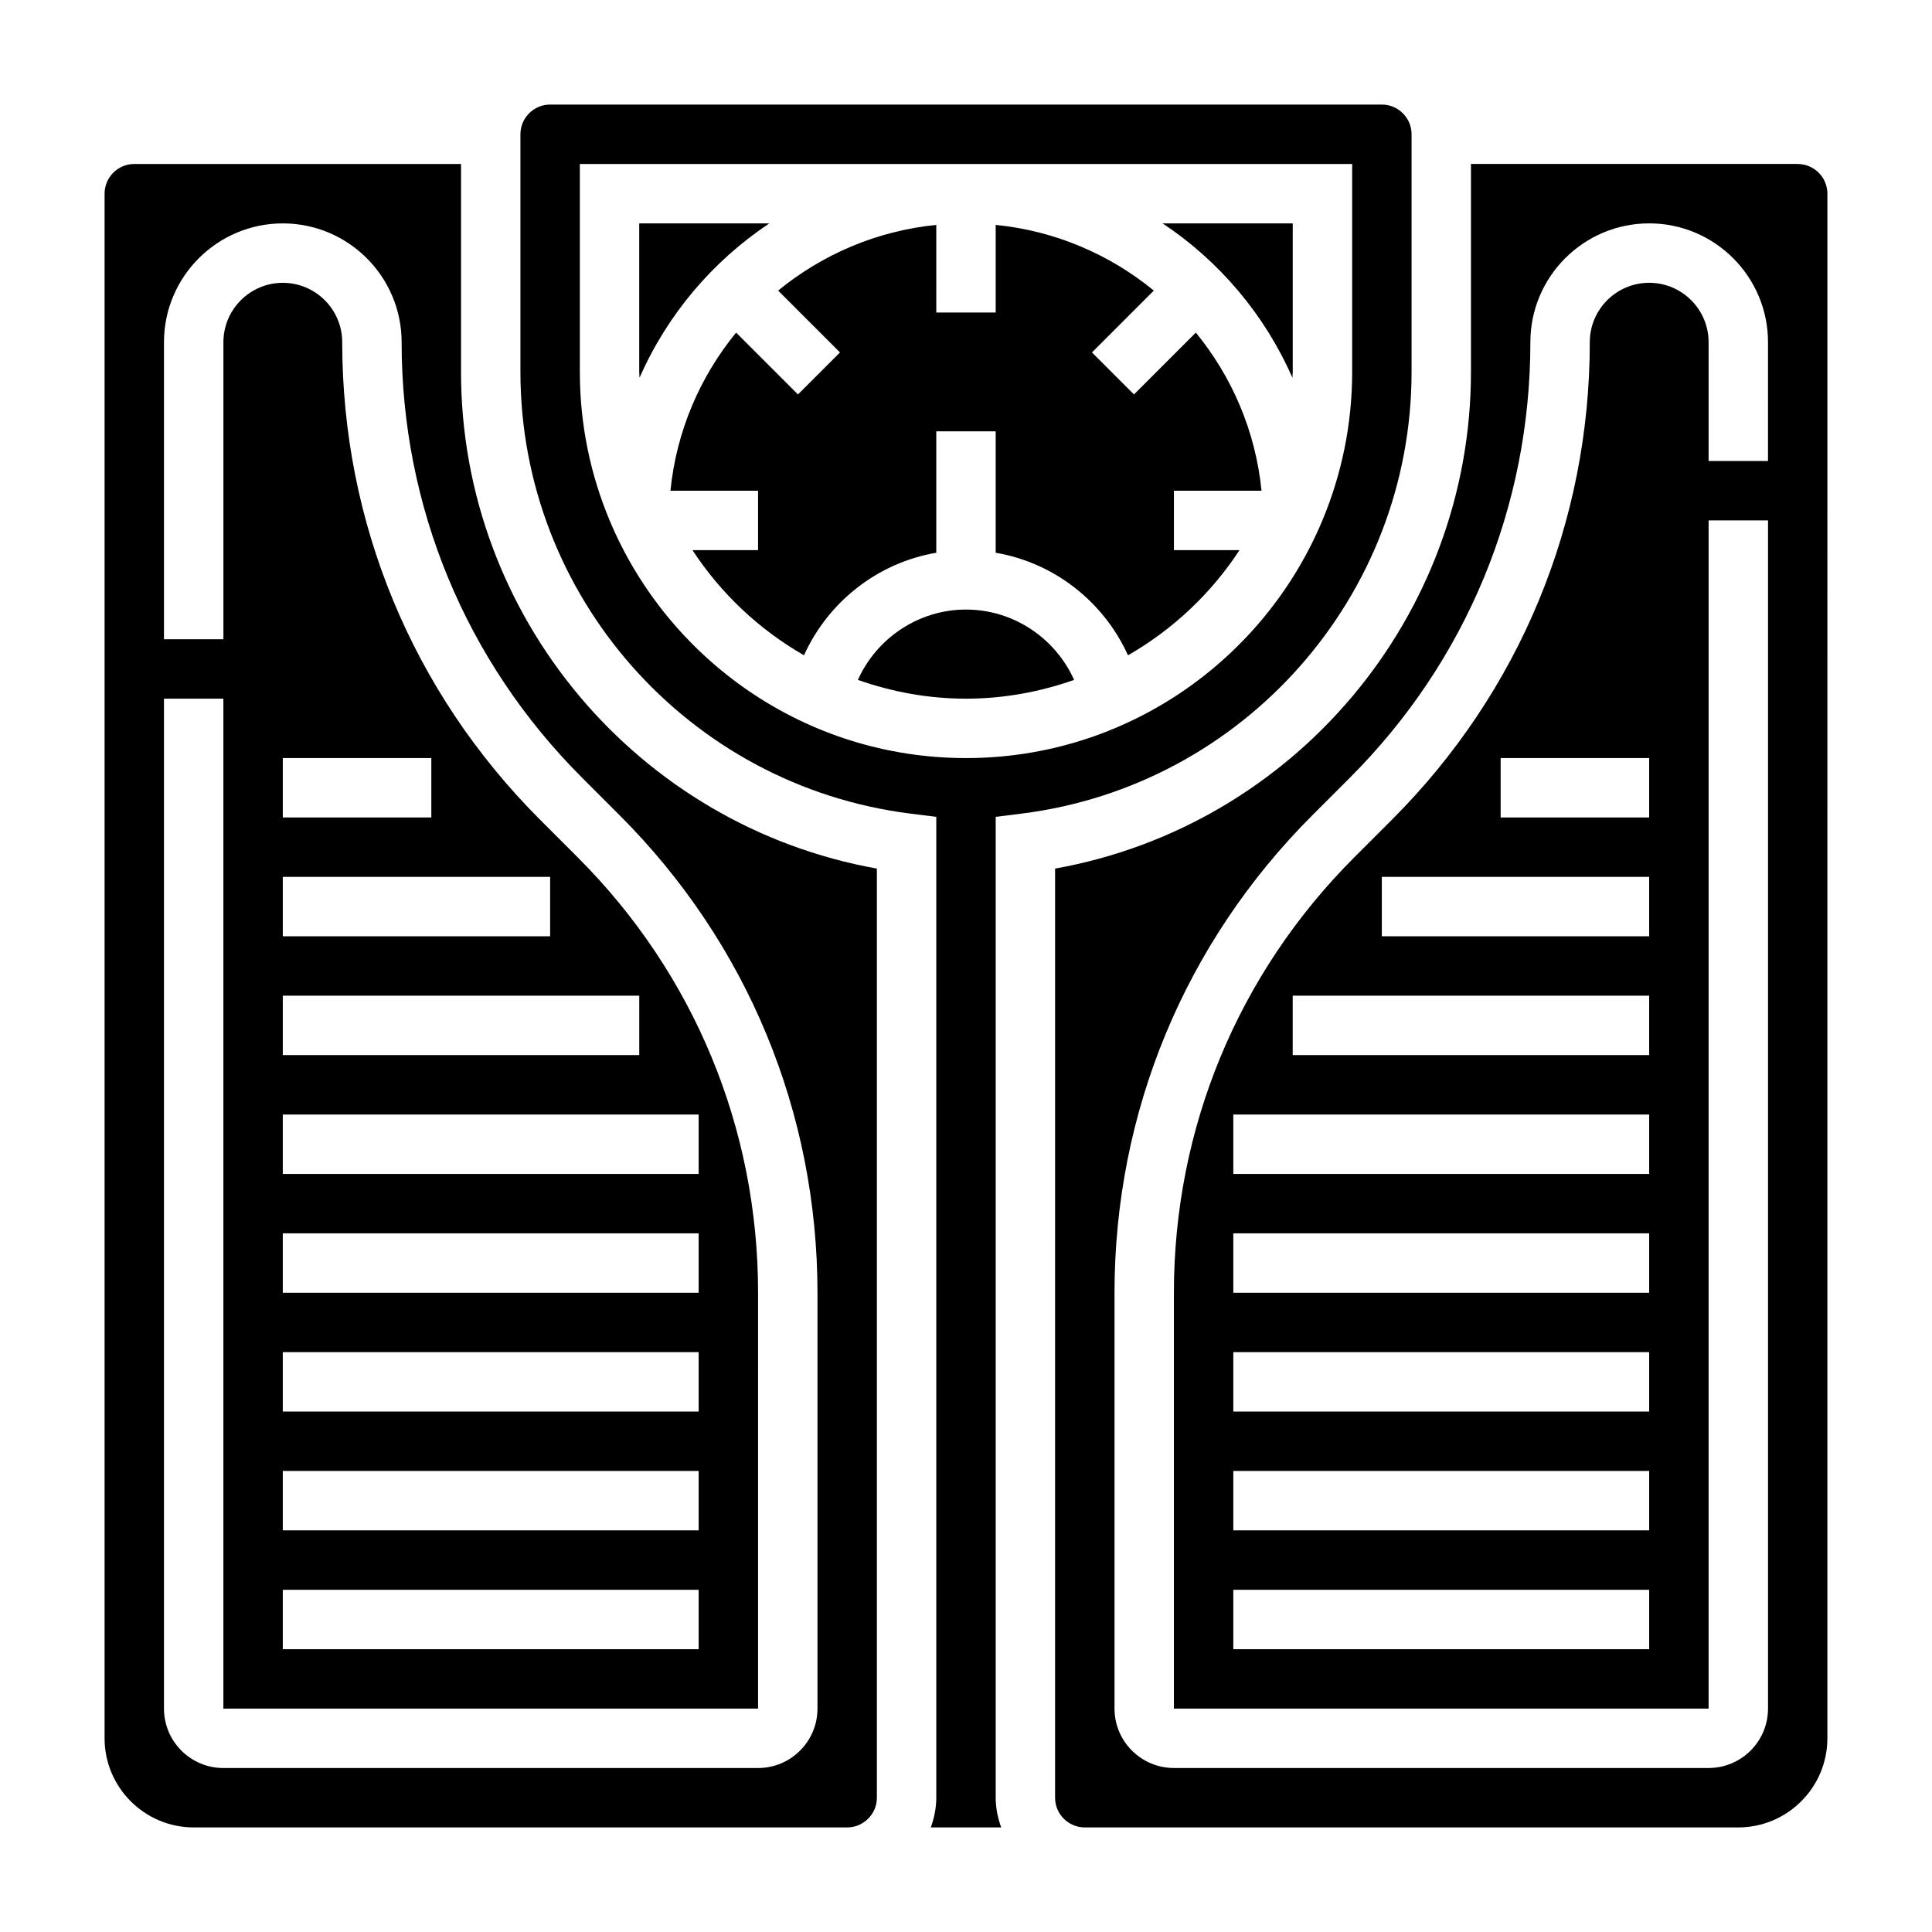 <?xml version="1.0" encoding="UTF-8"?>
<!-- Uploaded to: ICON Repo, www.svgrepo.com, Generator: ICON Repo Mixer Tools -->
<svg fill="#000000" width="800px" height="800px" version="1.1" viewBox="144 144 512 512" xmlns="http://www.w3.org/2000/svg">
 <g>
  <path d="m347.89 203.2h-34.488v39.359c0 0.527 0.07 1.031 0.078 1.559 7.336-16.719 19.352-30.914 34.41-40.918z"/>
  <path d="m455.1 274.05h23.215c-1.574-15.809-7.856-30.246-17.406-41.91l-16.391 16.391-11.133-11.133 16.391-16.391c-11.664-9.555-26.102-15.832-41.906-17.406v23.215h-15.742l-0.004-23.215c-15.809 1.574-30.246 7.856-41.91 17.406l16.391 16.391-11.133 11.133-16.391-16.391c-9.547 11.668-15.832 26.105-17.406 41.91h23.219v15.742h-17.383c7.504 11.469 17.633 21.027 29.551 27.867 6.438-14.219 19.562-24.535 35.062-27.176v-32.18h15.742v32.18c15.5 2.637 28.613 12.957 35.062 27.176 11.91-6.84 22.051-16.398 29.551-27.867h-17.379z"/>
  <path d="m414.76 359.61c58.898-7.391 103.32-57.707 103.32-117.05v-62.977c0-4.336-3.535-7.871-7.871-7.871h-220.42c-4.336 0-7.871 3.535-7.871 7.871v62.977c0 59.34 44.422 109.66 103.32 117.05l6.887 0.863v259.94c0 2.769-0.566 5.398-1.449 7.871h18.648c-0.887-2.469-1.453-5.098-1.453-7.871v-259.94zm-14.758-14.711c-42.484 0-78.988-26.031-94.441-62.977h-0.023v-0.055c-5.062-12.105-7.871-25.379-7.871-39.305v-55.105h204.67v55.105c0 13.926-2.816 27.199-7.871 39.305v0.055h-0.023c-15.453 36.945-51.957 62.977-94.441 62.977z"/>
  <path d="m486.51 244.12c0.008-0.527 0.078-1.031 0.078-1.559v-39.359h-34.488c15.062 10.004 27.074 24.199 34.41 40.918z"/>
  <path d="m266.18 242.56v-55.105h-86.594c-4.336 0-7.871 3.535-7.871 7.871v409.34c0 13.02 10.598 23.617 23.617 23.617h173.18c4.336 0 7.871-3.535 7.871-7.871v-246.23c-63.301-11.312-110.21-66.707-110.21-131.63zm94.461 244.03v110.21c0 8.684-7.062 15.742-15.742 15.742l-141.7 0.004c-8.684 0-15.742-7.062-15.742-15.742l-0.004-267.65h15.742v267.65h141.7l0.004-110.21c0-43.586-16.973-84.562-47.793-115.38l-10.012-10.012c-33.793-33.797-52.402-78.723-52.402-126.51 0-8.684-7.062-15.742-15.742-15.742-8.684 0-15.742 7.062-15.742 15.742v78.719h-15.75v-78.719c0-17.367 14.121-31.488 31.488-31.488 17.367 0 31.488 14.121 31.488 31.488 0 43.586 16.973 84.562 47.793 115.38l10.012 10.012c33.793 33.797 52.402 78.723 52.402 126.51zm-70.848-110.21v15.742h-70.848v-15.742zm-70.848-15.746v-15.742h39.359v15.742zm94.465 47.234v15.742h-94.465v-15.742zm15.742 31.488v15.742h-110.21v-15.742zm0 31.488v15.742h-110.21v-15.742zm0 31.488v15.742h-110.21v-15.742zm0 31.488v15.742h-110.21v-15.742zm0 31.488v15.742h-110.21v-15.742z"/>
  <path d="m400 305.54c-12.562 0-23.672 7.559-28.652 18.641 8.98 3.164 18.598 4.973 28.652 4.973 10.051 0 19.672-1.812 28.652-4.977-4.984-11.082-16.09-18.637-28.652-18.637z"/>
  <path d="m620.41 187.45h-86.59v55.105c0 64.922-46.91 120.32-110.21 131.63l-0.004 246.23c0 4.336 3.535 7.871 7.871 7.871h173.18c13.02 0 23.617-10.598 23.617-23.617l0.004-409.34c0-4.336-3.535-7.871-7.875-7.871zm-7.871 78.723h-15.742v-31.488c0-8.684-7.062-15.742-15.742-15.742-8.684 0-15.742 7.062-15.742 15.742 0 47.793-18.609 92.715-52.402 126.51l-10.012 10.012c-30.828 30.82-47.801 71.793-47.801 115.38v110.21h141.7l0.004-314.88h15.742v314.88c0 8.684-7.062 15.742-15.742 15.742h-141.7c-8.684 0-15.742-7.062-15.742-15.742v-110.21c0-47.793 18.609-92.715 52.402-126.51l10.012-10.012c30.82-30.82 47.793-71.793 47.793-115.38 0-17.367 14.121-31.488 31.488-31.488 17.367 0 31.488 14.121 31.488 31.488zm-141.7 283.39v-15.742h110.21v15.742zm110.21 15.746v15.742h-110.21v-15.742zm-110.21-47.234v-15.742h110.21v15.742zm0-31.488v-15.742h110.21v15.742zm0-31.488v-15.742h110.21v15.742zm15.742-31.488v-15.742h94.465v15.742zm23.617-31.488v-15.742h70.848v15.742zm31.488-31.488v-15.742h39.359v15.742z"/>
 </g>
</svg>